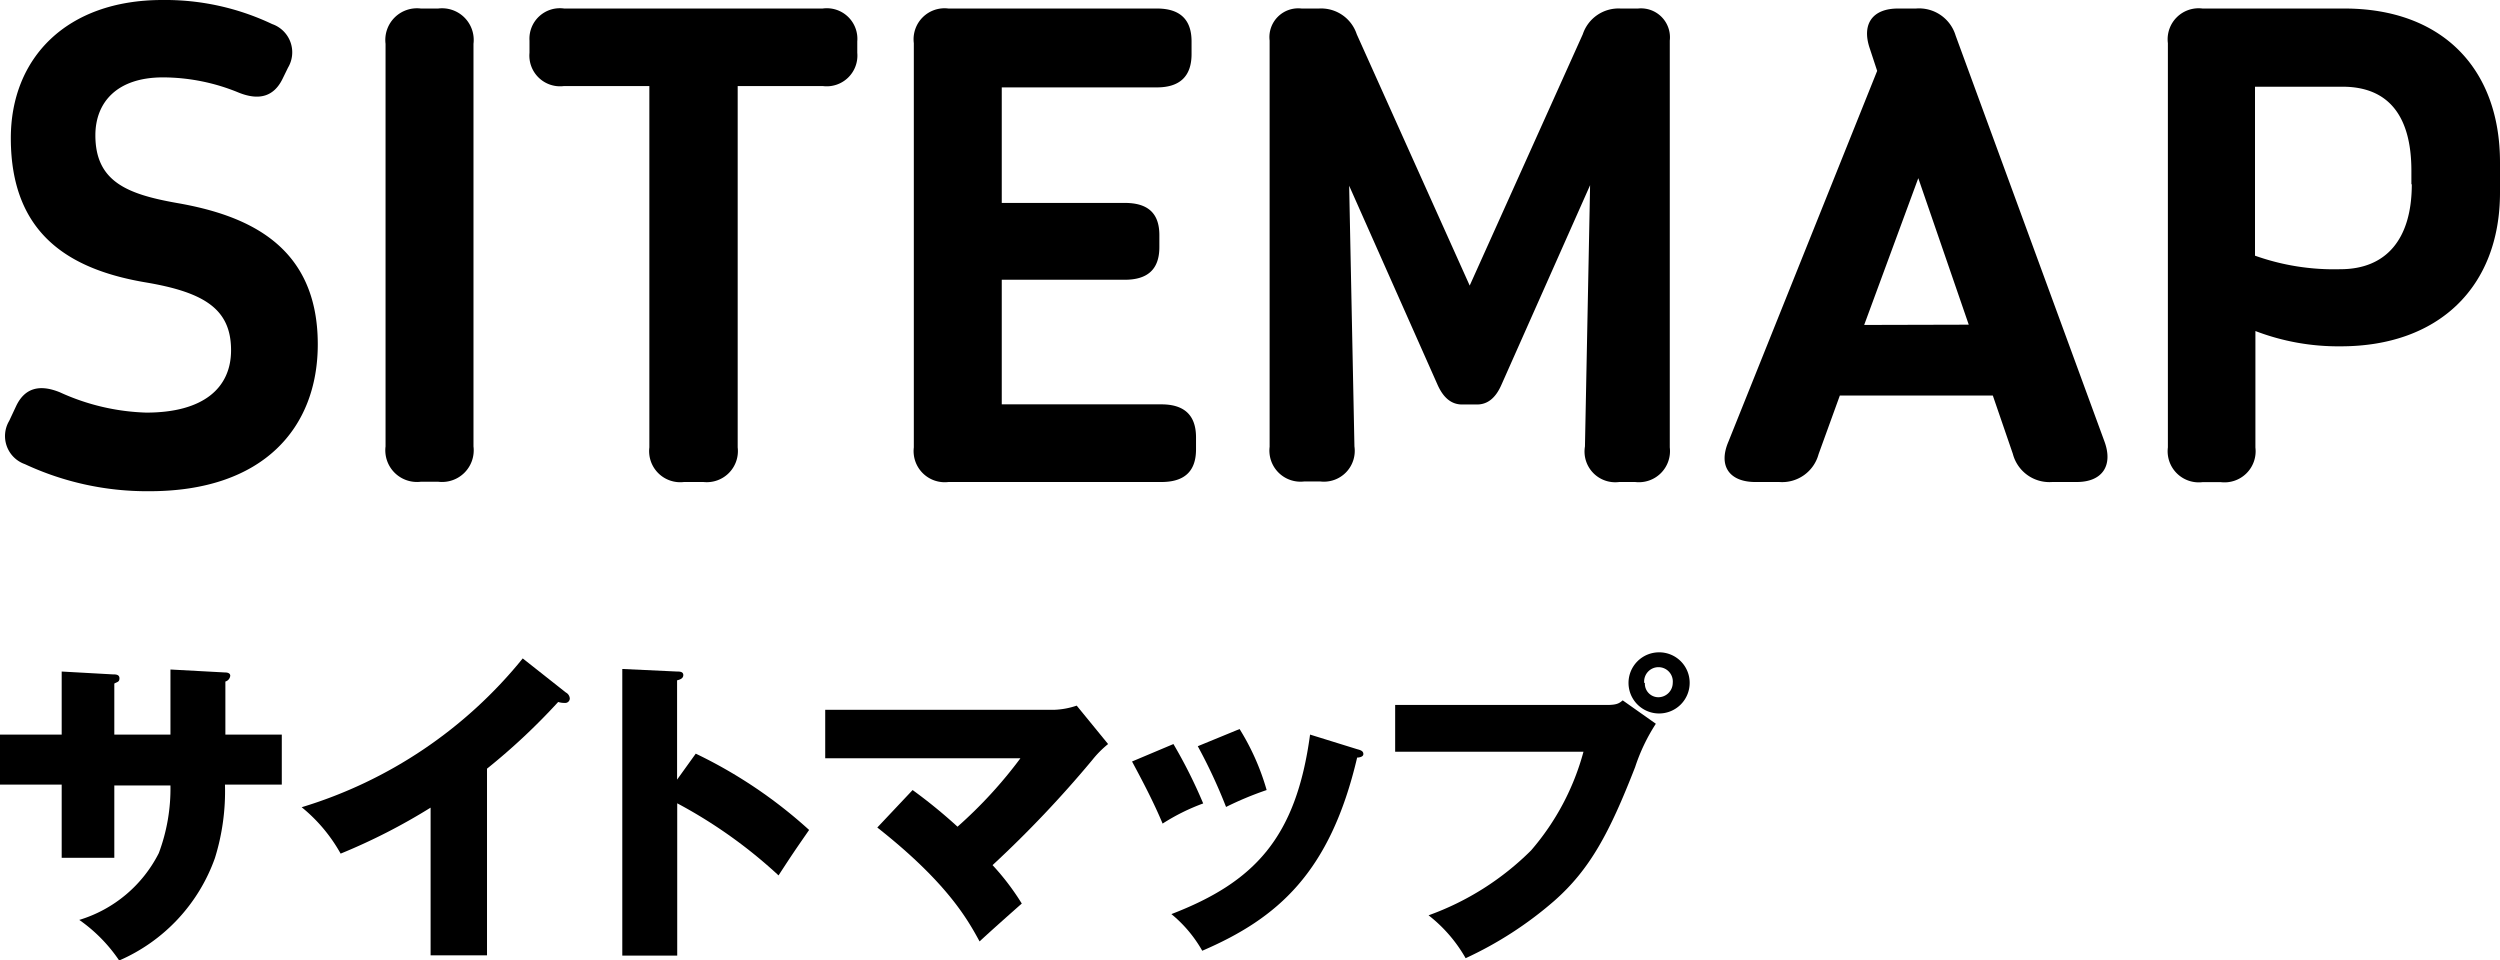 <svg xmlns="http://www.w3.org/2000/svg" viewBox="0 0 184.8 71"><title>sitemap_sitemap_185x71アセット 3</title><g id="レイヤー_2" data-name="レイヤー 2"><g id="レイヤー_1-2" data-name="レイヤー 1"><path d="M4.43,29a16.46,16.46,0,0,0,6.38,1.5c4.25,0,6.27-1.84,6.27-4.61,0-3-1.91-4.26-6.22-5C5.12,19.94.8,17.3.8,10.21.8,4.27,4.94,0,12,0a18.42,18.42,0,0,1,8.12,1.78A2.21,2.21,0,0,1,21.29,5l-.42.86c-.62,1.24-1.67,1.6-3.19,1a14.77,14.77,0,0,0-5.63-1.14c-3.42,0-5,1.86-5,4.28,0,3.42,2.35,4.35,6,5,5.26.91,10.44,3.15,10.44,10.45,0,6.2-4.05,10.86-12.43,10.86a21.35,21.35,0,0,1-9.22-2A2.2,2.2,0,0,1,.68,31.11L1.2,30C1.83,28.69,2.91,28.38,4.43,29Z"/><path d="M31.11.63h1.28A2.34,2.34,0,0,1,35,3.24V33a2.34,2.34,0,0,1-2.61,2.61H31.11A2.34,2.34,0,0,1,28.5,33V3.24A2.34,2.34,0,0,1,31.11.63Z"/><path d="M63.37,3.06V3.9a2.27,2.27,0,0,1-2.56,2.46H54.53V33.07A2.3,2.3,0,0,1,52,35.63H50.56A2.3,2.3,0,0,1,48,33.07V6.36H41.7A2.27,2.27,0,0,1,39.14,3.9V3A2.25,2.25,0,0,1,41.7.63H60.81A2.26,2.26,0,0,1,63.37,3.06Z"/><path d="M88.41,32.33v.89c0,1.66-.9,2.41-2.56,2.41H70.11a2.3,2.3,0,0,1-2.56-2.56V3.19A2.29,2.29,0,0,1,70.11.63H85.52c1.66,0,2.56.77,2.56,2.43V4c0,1.66-.89,2.46-2.56,2.46H74.05V15h9.09c1.67,0,2.56.72,2.56,2.38v.89c0,1.66-.89,2.41-2.56,2.41H74.05v9.21h11.8C87.51,29.89,88.41,30.66,88.41,32.33Z"/><path d="M123.43,3V33.07a2.3,2.3,0,0,1-2.56,2.56h-1.18A2.27,2.27,0,0,1,117.16,33l.38-19.31L111,28.41c-.45,1.05-1.07,1.49-1.82,1.49h-1.1c-.75,0-1.37-.44-1.83-1.49L99.73,13.73,100.12,33a2.28,2.28,0,0,1-2.53,2.59H96.41a2.3,2.3,0,0,1-2.56-2.56V3A2.13,2.13,0,0,1,96.21.63H97.5a2.77,2.77,0,0,1,2.79,1.9l8.35,18.58L117,2.53a2.78,2.78,0,0,1,2.79-1.9h1.29A2.14,2.14,0,0,1,123.43,3Z"/><path d="M127.76,32.66l11-27.42-.56-1.7c-.59-1.78.23-2.91,2.1-2.91h1.33a2.82,2.82,0,0,1,2.93,2l11,30c.66,1.79-.16,3-2.05,3H151.7a2.79,2.79,0,0,1-2.91-2.08l-1.48-4.31H136l-1.57,4.33a2.79,2.79,0,0,1-2.91,2.06h-1.76C127.84,35.63,127,34.45,127.76,32.66ZM145.53,24,141.8,13.17l-4,10.85Z"/><path d="M160.25,33.07V3.19A2.29,2.29,0,0,1,162.81.63h10.48C180.51.63,184.8,5.05,184.8,12v2.23c0,7-4.55,11.37-11.77,11.37a17.09,17.09,0,0,1-6.31-1.13v8.61a2.3,2.3,0,0,1-2.56,2.56h-1.35A2.3,2.3,0,0,1,160.25,33.07Zm18-19.45v-1c0-4.07-1.71-6.21-5.09-6.21h-6.47V18.9a17.39,17.39,0,0,0,6.31,1C176.38,19.9,178.28,17.69,178.28,13.62Z"/><path d="M12.6,49.49l4.06.22c.19,0,.36.07.36.24a.5.5,0,0,1-.36.43V54.3h4.17V58h-4.2a16.64,16.64,0,0,1-.74,5.42A13,13,0,0,1,8.81,71a11.52,11.52,0,0,0-2.95-3,9.76,9.76,0,0,0,5.88-4.94,13.6,13.6,0,0,0,.86-5H8.45v5.35H4.56V58H0V54.3H4.56V49.64l3.77.21c.21,0,.5,0,.5.29s-.19.27-.38.39V54.3H12.6Z"/><path d="M36,70.62H31.83V59.7a44.32,44.32,0,0,1-6.65,3.4,11.84,11.84,0,0,0-2.88-3.43,33.5,33.5,0,0,0,16.34-11l3.19,2.52a.54.54,0,0,1,.29.45.34.34,0,0,1-.38.32,1.52,1.52,0,0,1-.48-.07A47,47,0,0,1,36,56.82Z"/><path d="M51.43,55.71a34.85,34.85,0,0,1,8.38,5.64c-1.08,1.56-1.2,1.73-2.26,3.36a35.77,35.77,0,0,0-7.49-5.33V70.64H46V49.45l4.05.19c.17,0,.46,0,.46.26s-.26.34-.46.39v7.34Z"/><path d="M67.46,58.4a38,38,0,0,1,3.32,2.71,33,33,0,0,0,4.65-5.06H61V52.47H77.91a5.79,5.79,0,0,0,1.68-.31L81.91,55a7.56,7.56,0,0,0-1.17,1.18,82.58,82.58,0,0,1-7.37,7.77,18.39,18.39,0,0,1,2.16,2.84c-.86.76-2.26,2-3.12,2.8-.87-1.6-2.38-4.34-7.56-8.42Z"/><path d="M86.74,55a36.71,36.71,0,0,1,2.2,4.39,15.21,15.21,0,0,0-3,1.49c-.65-1.56-1.47-3.12-2.26-4.59Zm13.58.38c.27.07.46.14.46.36s-.34.26-.46.26c-2,8.52-5.88,11.88-11.45,14.28a9.64,9.64,0,0,0-2.28-2.71c6.15-2.37,9.22-5.64,10.25-13.27Zm-8.69-1.49a17.71,17.71,0,0,1,2,4.51,24.32,24.32,0,0,0-3,1.25,38.93,38.93,0,0,0-2.09-4.49Z"/><path d="M118.8,52.11c.75,0,.91-.14,1.15-.34l2.45,1.73a13.7,13.7,0,0,0-1.53,3.2c-1.88,4.82-3.32,7.56-6,9.91a27.58,27.58,0,0,1-6.53,4.22,10.73,10.73,0,0,0-2.74-3.17,20.62,20.62,0,0,0,7.58-4.8,18.51,18.51,0,0,0,3.87-7.29H103.13V52.11Zm6.1-1.63a2.26,2.26,0,1,1-2.26-2.26A2.25,2.25,0,0,1,124.9,50.48Zm-3.31,0a1,1,0,0,0,1,1.06,1.07,1.07,0,0,0,1.06-1.06,1.06,1.06,0,1,0-2.11,0Z"/></g></g></svg>